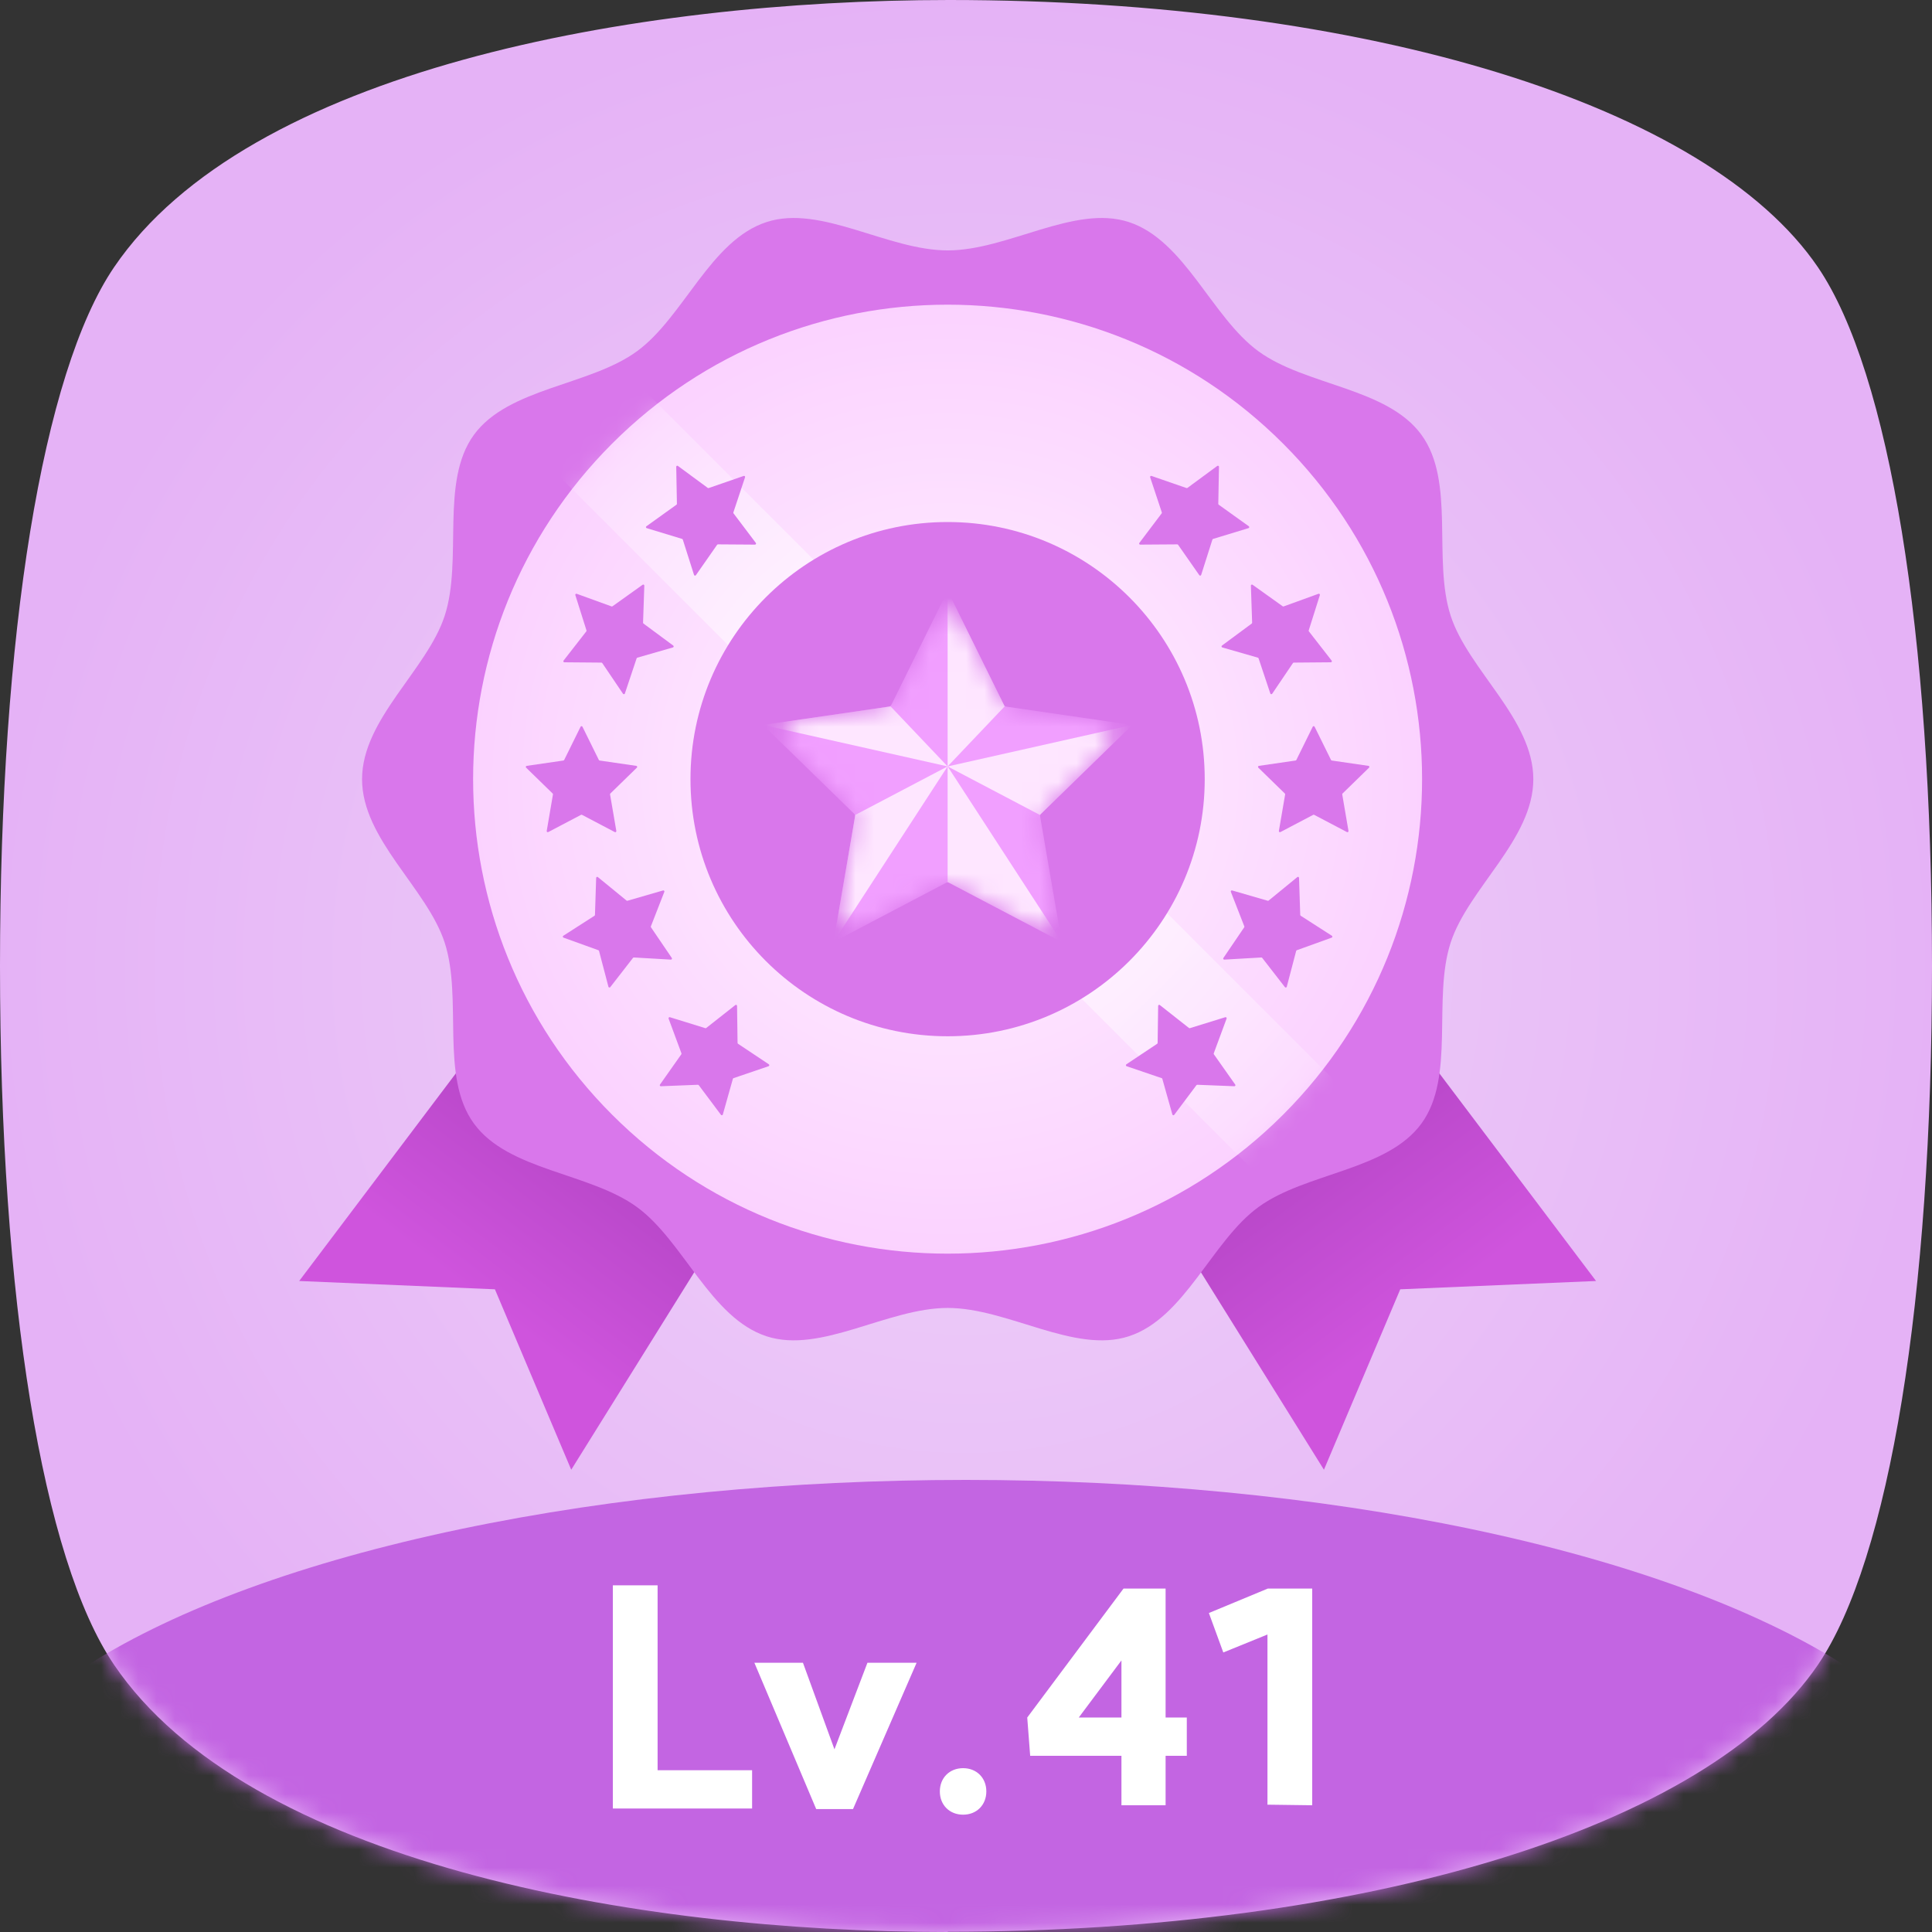<svg width="105" height="105" viewBox="0 0 105 105" fill="none" xmlns="http://www.w3.org/2000/svg">
<rect x="0" y="0" width="105" height="105" fill="#333333" stroke="none"/>
<g clip-path="url(#clip0_382_6892)">
<path d="M51.502 105C34.361 105 13.453 101.181 6.195 90.471C2.31 84.748 0 70.56 0 52.5C0 34.44 2.31 20.252 6.195 14.529C13.466 3.819 34.401 0 51.581 0C74.274 0 92.807 5.709 98.805 14.529C102.69 20.252 105 34.44 105 52.5C105 70.56 102.69 84.748 98.805 90.471C92.82 99.291 74.261 104.987 51.516 104.987L51.502 105Z" fill="url(#paint0_radial_382_6892)"/>
<mask id="mask0_382_6892" style="mask-type:alpha" maskUnits="userSpaceOnUse" x="0" y="0" width="105" height="105">
<path d="M51.502 105C34.361 105 13.453 101.181 6.195 90.471C2.31 84.748 0 70.56 0 52.5C0 34.44 2.31 20.252 6.195 14.529C13.466 3.819 34.401 0 51.581 0C74.274 0 92.807 5.709 98.805 14.529C102.69 20.252 105 34.44 105 52.5C105 70.56 102.69 84.748 98.805 90.471C92.82 99.291 74.261 104.987 51.516 104.987L51.502 105Z" fill="url(#paint1_radial_382_6892)"/>
</mask>
<g mask="url(#mask0_382_6892)">
<ellipse cx="52.5" cy="100.43" rx="55" ry="20" fill="#C365E2"/>
<path d="M35.739 86.16V96.208H40.875V98.288H33.307V86.16H35.739ZM49.815 90.368L46.359 98.32H44.359L40.999 90.368H43.639L45.351 95.072L47.143 90.368H49.815ZM52.342 96.096C53.078 96.096 53.605 96.624 53.605 97.36C53.605 98.096 53.078 98.624 52.342 98.624C51.605 98.624 51.078 98.096 51.078 97.36C51.078 96.624 51.605 96.096 52.342 96.096ZM63.348 86.336V93.344H64.5V95.424H63.348V98.112H60.948V95.424H55.988L55.828 93.344L61.06 86.336H63.348ZM58.628 93.344H60.948V90.24L58.628 93.344ZM71.316 86.336V98.112L68.884 98.08V88.832L66.484 89.808L65.7 87.664L68.9 86.336H71.316Z" fill="white"/>
<path d="M31.045 79.877L26.897 70.071L16.26 69.619L38.351 40.342L50.419 48.78L31.045 79.877Z" fill="url(#paint2_linear_382_6892)"/>
<path d="M71.953 79.877L76.101 70.071L86.742 69.619L64.647 40.342L52.579 48.78L71.953 79.877Z" fill="url(#paint3_linear_382_6892)"/>
<path d="M83.333 42.344C83.333 45.611 79.8 48.282 78.841 51.227C77.847 54.281 79.104 58.514 77.256 61.057C75.385 63.624 70.963 63.728 68.397 65.599C65.853 67.451 64.4 71.637 61.342 72.626C58.393 73.585 54.771 71.084 51.505 71.084C48.238 71.084 44.612 73.585 41.667 72.626C38.613 71.633 37.156 67.451 34.613 65.599C32.046 63.728 27.62 63.628 25.753 61.057C23.901 58.514 25.158 54.285 24.168 51.231C23.209 48.282 19.677 45.615 19.677 42.348C19.677 39.082 23.209 36.411 24.168 33.466C25.162 30.412 23.905 26.179 25.753 23.636C27.624 21.069 32.046 20.965 34.613 19.094C37.156 17.242 38.609 13.056 41.667 12.066C44.616 11.108 48.238 13.609 51.505 13.609C54.771 13.609 58.397 11.108 61.342 12.066C64.396 13.06 65.853 17.242 68.397 19.094C70.963 20.965 75.389 21.065 77.256 23.636C79.108 26.179 77.851 30.408 78.841 33.466C79.8 36.415 83.333 39.082 83.333 42.348V42.344Z" fill="#D977EB"/>
<path d="M69.734 60.58C79.805 50.51 79.805 34.182 69.734 24.111C59.664 14.041 43.336 14.041 33.266 24.111C23.195 34.182 23.195 50.51 33.266 60.58C43.336 70.651 59.664 70.651 69.734 60.58Z" fill="url(#paint4_radial_382_6892)"/>
<mask id="mask1_382_6892" style="mask-type:alpha" maskUnits="userSpaceOnUse" x="25" y="16" width="53" height="53">
<path d="M51.5 68.133C65.742 68.133 77.287 56.588 77.287 42.346C77.287 28.104 65.742 16.559 51.5 16.559C37.258 16.559 25.713 28.104 25.713 42.346C25.713 56.588 37.258 68.133 51.5 68.133Z" fill="url(#paint5_radial_382_6892)"/>
</mask>
<g mask="url(#mask1_382_6892)">
<rect x="34.643" y="20.842" width="54.249" height="6.571" transform="rotate(45 34.643 20.842)" fill="url(#paint6_linear_382_6892)" fill-opacity="0.8"/>
</g>
<path d="M36.337 55.358C36.321 55.313 36.363 55.269 36.408 55.283L38.331 55.878C38.349 55.884 38.369 55.88 38.383 55.868L39.964 54.623C40.001 54.593 40.056 54.619 40.057 54.667L40.085 56.679C40.085 56.699 40.095 56.716 40.11 56.727L41.785 57.843C41.824 57.87 41.816 57.93 41.771 57.946L39.866 58.595C39.849 58.601 39.835 58.615 39.83 58.633L39.284 60.571C39.271 60.616 39.211 60.627 39.183 60.589L37.977 58.978C37.965 58.963 37.947 58.955 37.928 58.955L35.917 59.035C35.869 59.037 35.84 58.984 35.868 58.945L37.028 57.299C37.039 57.284 37.041 57.264 37.035 57.246L36.337 55.358Z" fill="#D977EB"/>
<path d="M34.926 31.78C34.965 31.753 35.019 31.782 35.017 31.829L34.949 33.841C34.948 33.859 34.957 33.877 34.972 33.889L36.59 35.086C36.628 35.114 36.617 35.174 36.572 35.187L34.637 35.743C34.619 35.749 34.605 35.763 34.599 35.781L33.961 37.69C33.946 37.735 33.886 37.743 33.859 37.704L32.732 36.037C32.721 36.021 32.704 36.011 32.685 36.011L30.672 35.994C30.625 35.994 30.598 35.939 30.628 35.902L31.865 34.314C31.876 34.299 31.88 34.28 31.874 34.262L31.268 32.342C31.254 32.297 31.297 32.255 31.342 32.271L33.235 32.957C33.253 32.964 33.273 32.961 33.288 32.95L34.926 31.78Z" fill="#D977EB"/>
<path d="M31.553 39.497C31.574 39.454 31.635 39.454 31.656 39.497L32.546 41.302C32.555 41.319 32.571 41.33 32.59 41.333L34.581 41.623C34.628 41.63 34.647 41.688 34.613 41.721L33.171 43.126C33.158 43.139 33.151 43.158 33.155 43.177L33.496 45.16C33.504 45.207 33.454 45.243 33.412 45.221L31.631 44.285C31.614 44.276 31.594 44.276 31.577 44.285L29.796 45.221C29.754 45.243 29.705 45.207 29.713 45.16L30.052 43.177C30.056 43.158 30.049 43.139 30.036 43.126L28.594 41.721C28.56 41.688 28.579 41.63 28.626 41.623L30.619 41.333C30.637 41.33 30.654 41.319 30.662 41.302L31.553 39.497Z" fill="#D977EB"/>
<path d="M32.4 47.71C32.401 47.663 32.456 47.638 32.493 47.668L34.051 48.943C34.065 48.955 34.085 48.959 34.103 48.953L36.036 48.394C36.082 48.38 36.123 48.425 36.105 48.469L35.374 50.345C35.367 50.363 35.37 50.382 35.38 50.398L36.511 52.063C36.538 52.102 36.508 52.155 36.46 52.153L34.451 52.037C34.432 52.036 34.414 52.044 34.402 52.059L33.168 53.648C33.139 53.686 33.079 53.674 33.067 53.628L32.556 51.681C32.551 51.663 32.538 51.648 32.52 51.642L30.626 50.959C30.581 50.943 30.574 50.882 30.614 50.857L32.309 49.769C32.325 49.758 32.334 49.741 32.335 49.722L32.4 47.71Z" fill="#D977EB"/>
<path d="M40.419 25.866C40.464 25.851 40.507 25.893 40.492 25.939L39.857 27.849C39.851 27.866 39.855 27.886 39.866 27.901L41.079 29.507C41.108 29.545 41.08 29.599 41.032 29.599L39.02 29.585C39.001 29.585 38.983 29.594 38.972 29.61L37.821 31.26C37.793 31.299 37.733 31.29 37.719 31.245L37.109 29.327C37.104 29.309 37.09 29.295 37.072 29.289L35.146 28.703C35.101 28.689 35.091 28.629 35.13 28.602L36.766 27.429C36.781 27.418 36.79 27.401 36.789 27.382L36.752 25.369C36.751 25.321 36.805 25.293 36.843 25.322L38.464 26.516C38.479 26.527 38.499 26.53 38.517 26.524L40.419 25.866Z" fill="#D977EB"/>
<path d="M66.663 55.358C66.679 55.313 66.637 55.269 66.592 55.283L64.669 55.878C64.651 55.884 64.631 55.88 64.617 55.868L63.036 54.623C62.999 54.593 62.944 54.619 62.943 54.667L62.915 56.679C62.915 56.699 62.905 56.716 62.89 56.727L61.215 57.843C61.176 57.87 61.184 57.93 61.229 57.946L63.134 58.595C63.151 58.601 63.165 58.615 63.17 58.633L63.716 60.571C63.729 60.616 63.789 60.627 63.817 60.589L65.023 58.978C65.035 58.963 65.053 58.955 65.072 58.955L67.083 59.035C67.131 59.037 67.16 58.984 67.132 58.945L65.972 57.299C65.961 57.284 65.959 57.264 65.965 57.246L66.663 55.358Z" fill="#D977EB"/>
<path d="M68.074 31.78C68.035 31.753 67.981 31.782 67.983 31.829L68.051 33.841C68.052 33.859 68.043 33.877 68.028 33.889L66.41 35.086C66.372 35.114 66.383 35.174 66.428 35.187L68.363 35.743C68.381 35.749 68.395 35.763 68.401 35.781L69.039 37.69C69.054 37.735 69.114 37.743 69.141 37.704L70.268 36.037C70.279 36.021 70.296 36.011 70.315 36.011L72.328 35.994C72.375 35.994 72.402 35.939 72.372 35.902L71.135 34.314C71.124 34.299 71.12 34.28 71.126 34.262L71.732 32.342C71.746 32.297 71.703 32.255 71.658 32.271L69.765 32.957C69.747 32.964 69.727 32.961 69.712 32.95L68.074 31.78Z" fill="#D977EB"/>
<path d="M71.447 39.497C71.426 39.454 71.365 39.454 71.344 39.497L70.454 41.302C70.445 41.319 70.429 41.33 70.41 41.333L68.419 41.623C68.372 41.63 68.353 41.688 68.387 41.721L69.829 43.126C69.842 43.139 69.849 43.158 69.845 43.177L69.504 45.16C69.496 45.207 69.546 45.243 69.588 45.221L71.369 44.285C71.386 44.276 71.406 44.276 71.423 44.285L73.204 45.221C73.246 45.243 73.295 45.207 73.287 45.16L72.948 43.177C72.944 43.158 72.951 43.139 72.964 43.126L74.406 41.721C74.44 41.688 74.421 41.63 74.374 41.623L72.381 41.333C72.363 41.33 72.347 41.319 72.338 41.302L71.447 39.497Z" fill="#D977EB"/>
<path d="M70.6 47.71C70.599 47.663 70.544 47.638 70.507 47.668L68.949 48.943C68.935 48.955 68.915 48.959 68.897 48.953L66.964 48.394C66.918 48.38 66.877 48.425 66.894 48.469L67.626 50.345C67.633 50.363 67.63 50.382 67.62 50.398L66.489 52.063C66.462 52.102 66.492 52.155 66.54 52.153L68.549 52.037C68.568 52.036 68.586 52.044 68.598 52.059L69.832 53.648C69.862 53.686 69.921 53.674 69.933 53.628L70.444 51.681C70.449 51.663 70.463 51.648 70.48 51.642L72.374 50.959C72.419 50.943 72.426 50.882 72.385 50.857L70.691 49.769C70.675 49.758 70.666 49.741 70.665 49.722L70.6 47.71Z" fill="#D977EB"/>
<path d="M62.581 25.866C62.536 25.851 62.493 25.893 62.508 25.939L63.143 27.849C63.149 27.866 63.145 27.886 63.134 27.901L61.921 29.507C61.892 29.545 61.92 29.599 61.968 29.599L63.98 29.585C63.999 29.585 64.017 29.594 64.028 29.61L65.18 31.26C65.207 31.299 65.267 31.29 65.281 31.245L65.891 29.327C65.896 29.309 65.91 29.295 65.928 29.289L67.854 28.703C67.899 28.689 67.909 28.629 67.871 28.602L66.234 27.429C66.219 27.418 66.21 27.401 66.211 27.382L66.249 25.369C66.249 25.321 66.195 25.293 66.157 25.322L64.536 26.516C64.521 26.527 64.501 26.53 64.483 26.524L62.581 25.866Z" fill="#D977EB"/>
<path d="M51.5 56.319C59.218 56.319 65.474 50.063 65.474 42.345C65.474 34.628 59.218 28.371 51.5 28.371C43.782 28.371 37.526 34.628 37.526 42.345C37.526 50.063 43.782 56.319 51.5 56.319Z" fill="#D977EB"/>
<mask id="mask2_382_6892" style="mask-type:alpha" maskUnits="userSpaceOnUse" x="42" y="33" width="19" height="18">
<path d="M50.652 33.831C50.999 33.126 52.003 33.126 52.35 33.831L54.381 37.944C54.519 38.224 54.785 38.417 55.094 38.462L59.633 39.123C60.41 39.236 60.72 40.191 60.158 40.739L56.871 43.942C56.648 44.159 56.546 44.473 56.599 44.781L57.376 49.301C57.509 50.075 56.697 50.665 56.002 50.3L51.942 48.166C51.666 48.021 51.336 48.021 51.06 48.166L46.999 50.3C46.304 50.666 45.492 50.076 45.625 49.302L46.4 44.78C46.452 44.473 46.35 44.159 46.127 43.942L42.841 40.739C42.279 40.191 42.589 39.236 43.366 39.123L47.908 38.462C48.217 38.417 48.483 38.224 48.621 37.944L50.652 33.831Z" fill="#67D5E4"/>
</mask>
<g mask="url(#mask2_382_6892)">
<path d="M51.334 32.448C51.403 32.309 51.6 32.309 51.669 32.448L54.558 38.303C54.585 38.358 54.638 38.396 54.698 38.404L61.159 39.345C61.312 39.367 61.373 39.555 61.262 39.663L56.585 44.221C56.541 44.263 56.521 44.325 56.532 44.386L57.638 50.82C57.664 50.973 57.504 51.089 57.367 51.017L51.588 47.98C51.534 47.951 51.469 47.951 51.415 47.98L45.635 51.017C45.499 51.089 45.339 50.973 45.365 50.821L46.468 44.386C46.478 44.325 46.458 44.263 46.414 44.221L41.737 39.663C41.627 39.555 41.688 39.367 41.84 39.345L48.304 38.404C48.365 38.396 48.417 38.358 48.445 38.303L51.334 32.448Z" fill="#F19FFF"/>
<path d="M51.501 32.109V41.653L54.601 38.391L51.501 32.109Z" fill="#FEE6FF"/>
<path d="M61.532 39.4L51.501 41.654L56.514 44.29L61.532 39.4Z" fill="#FEE6FF"/>
<path d="M57.701 51.192L51.501 41.652V47.934L57.701 51.192Z" fill="#FEE6FF"/>
<path d="M45.301 51.192L51.501 41.652L46.483 44.289L45.301 51.192Z" fill="#FEE6FF"/>
<path d="M41.467 39.4L51.501 41.653L48.401 38.391L41.467 39.4Z" fill="#FEE6FF"/>
</g>
</g>
</g>
<defs>
<radialGradient id="paint0_radial_382_6892" cx="0" cy="0" r="1" gradientUnits="userSpaceOnUse" gradientTransform="translate(52.5 52.5) rotate(90) scale(52.5)">
<stop stop-color="#EFD3F9"/>
<stop offset="1" stop-color="#E5B2F6"/>
</radialGradient>
<radialGradient id="paint1_radial_382_6892" cx="0" cy="0" r="1" gradientUnits="userSpaceOnUse" gradientTransform="translate(52.5 52.5) rotate(90) scale(52.5)">
<stop stop-color="#D6F4F8"/>
<stop offset="1" stop-color="#97EBF7"/>
</radialGradient>
<linearGradient id="paint2_linear_382_6892" x1="33.339" y1="62.219" x2="26.639" y2="71.023" gradientUnits="userSpaceOnUse">
<stop stop-color="#B646C7"/>
<stop offset="1" stop-color="#CF54DD"/>
</linearGradient>
<linearGradient id="paint3_linear_382_6892" x1="69.661" y1="62.219" x2="76.782" y2="71.73" gradientUnits="userSpaceOnUse">
<stop stop-color="#B646C7"/>
<stop offset="1" stop-color="#CF54DD"/>
</linearGradient>
<radialGradient id="paint4_radial_382_6892" cx="0" cy="0" r="1" gradientUnits="userSpaceOnUse" gradientTransform="translate(51.5 42.346) rotate(45) scale(25.787)">
<stop stop-color="#FDE9FF"/>
<stop offset="0.5" stop-color="#FDE2FF"/>
<stop offset="1" stop-color="#FBD2FF"/>
</radialGradient>
<radialGradient id="paint5_radial_382_6892" cx="0" cy="0" r="1" gradientUnits="userSpaceOnUse" gradientTransform="translate(51.5 42.346) rotate(90) scale(25.787)">
<stop stop-color="#E9F0FF"/>
<stop offset="0.5" stop-color="#D8E4FF"/>
<stop offset="1" stop-color="#C8DAFF"/>
</radialGradient>
<linearGradient id="paint6_linear_382_6892" x1="34.643" y1="24.127" x2="88.44" y2="24.127" gradientUnits="userSpaceOnUse">
<stop stop-color="white" stop-opacity="0.2"/>
<stop offset="0.5" stop-color="white"/>
<stop offset="1" stop-color="white" stop-opacity="0.2"/>
</linearGradient>
<clipPath id="clip0_382_6892">
<rect width="105" height="105" fill="white"/>
</clipPath>
</defs>
</svg>
